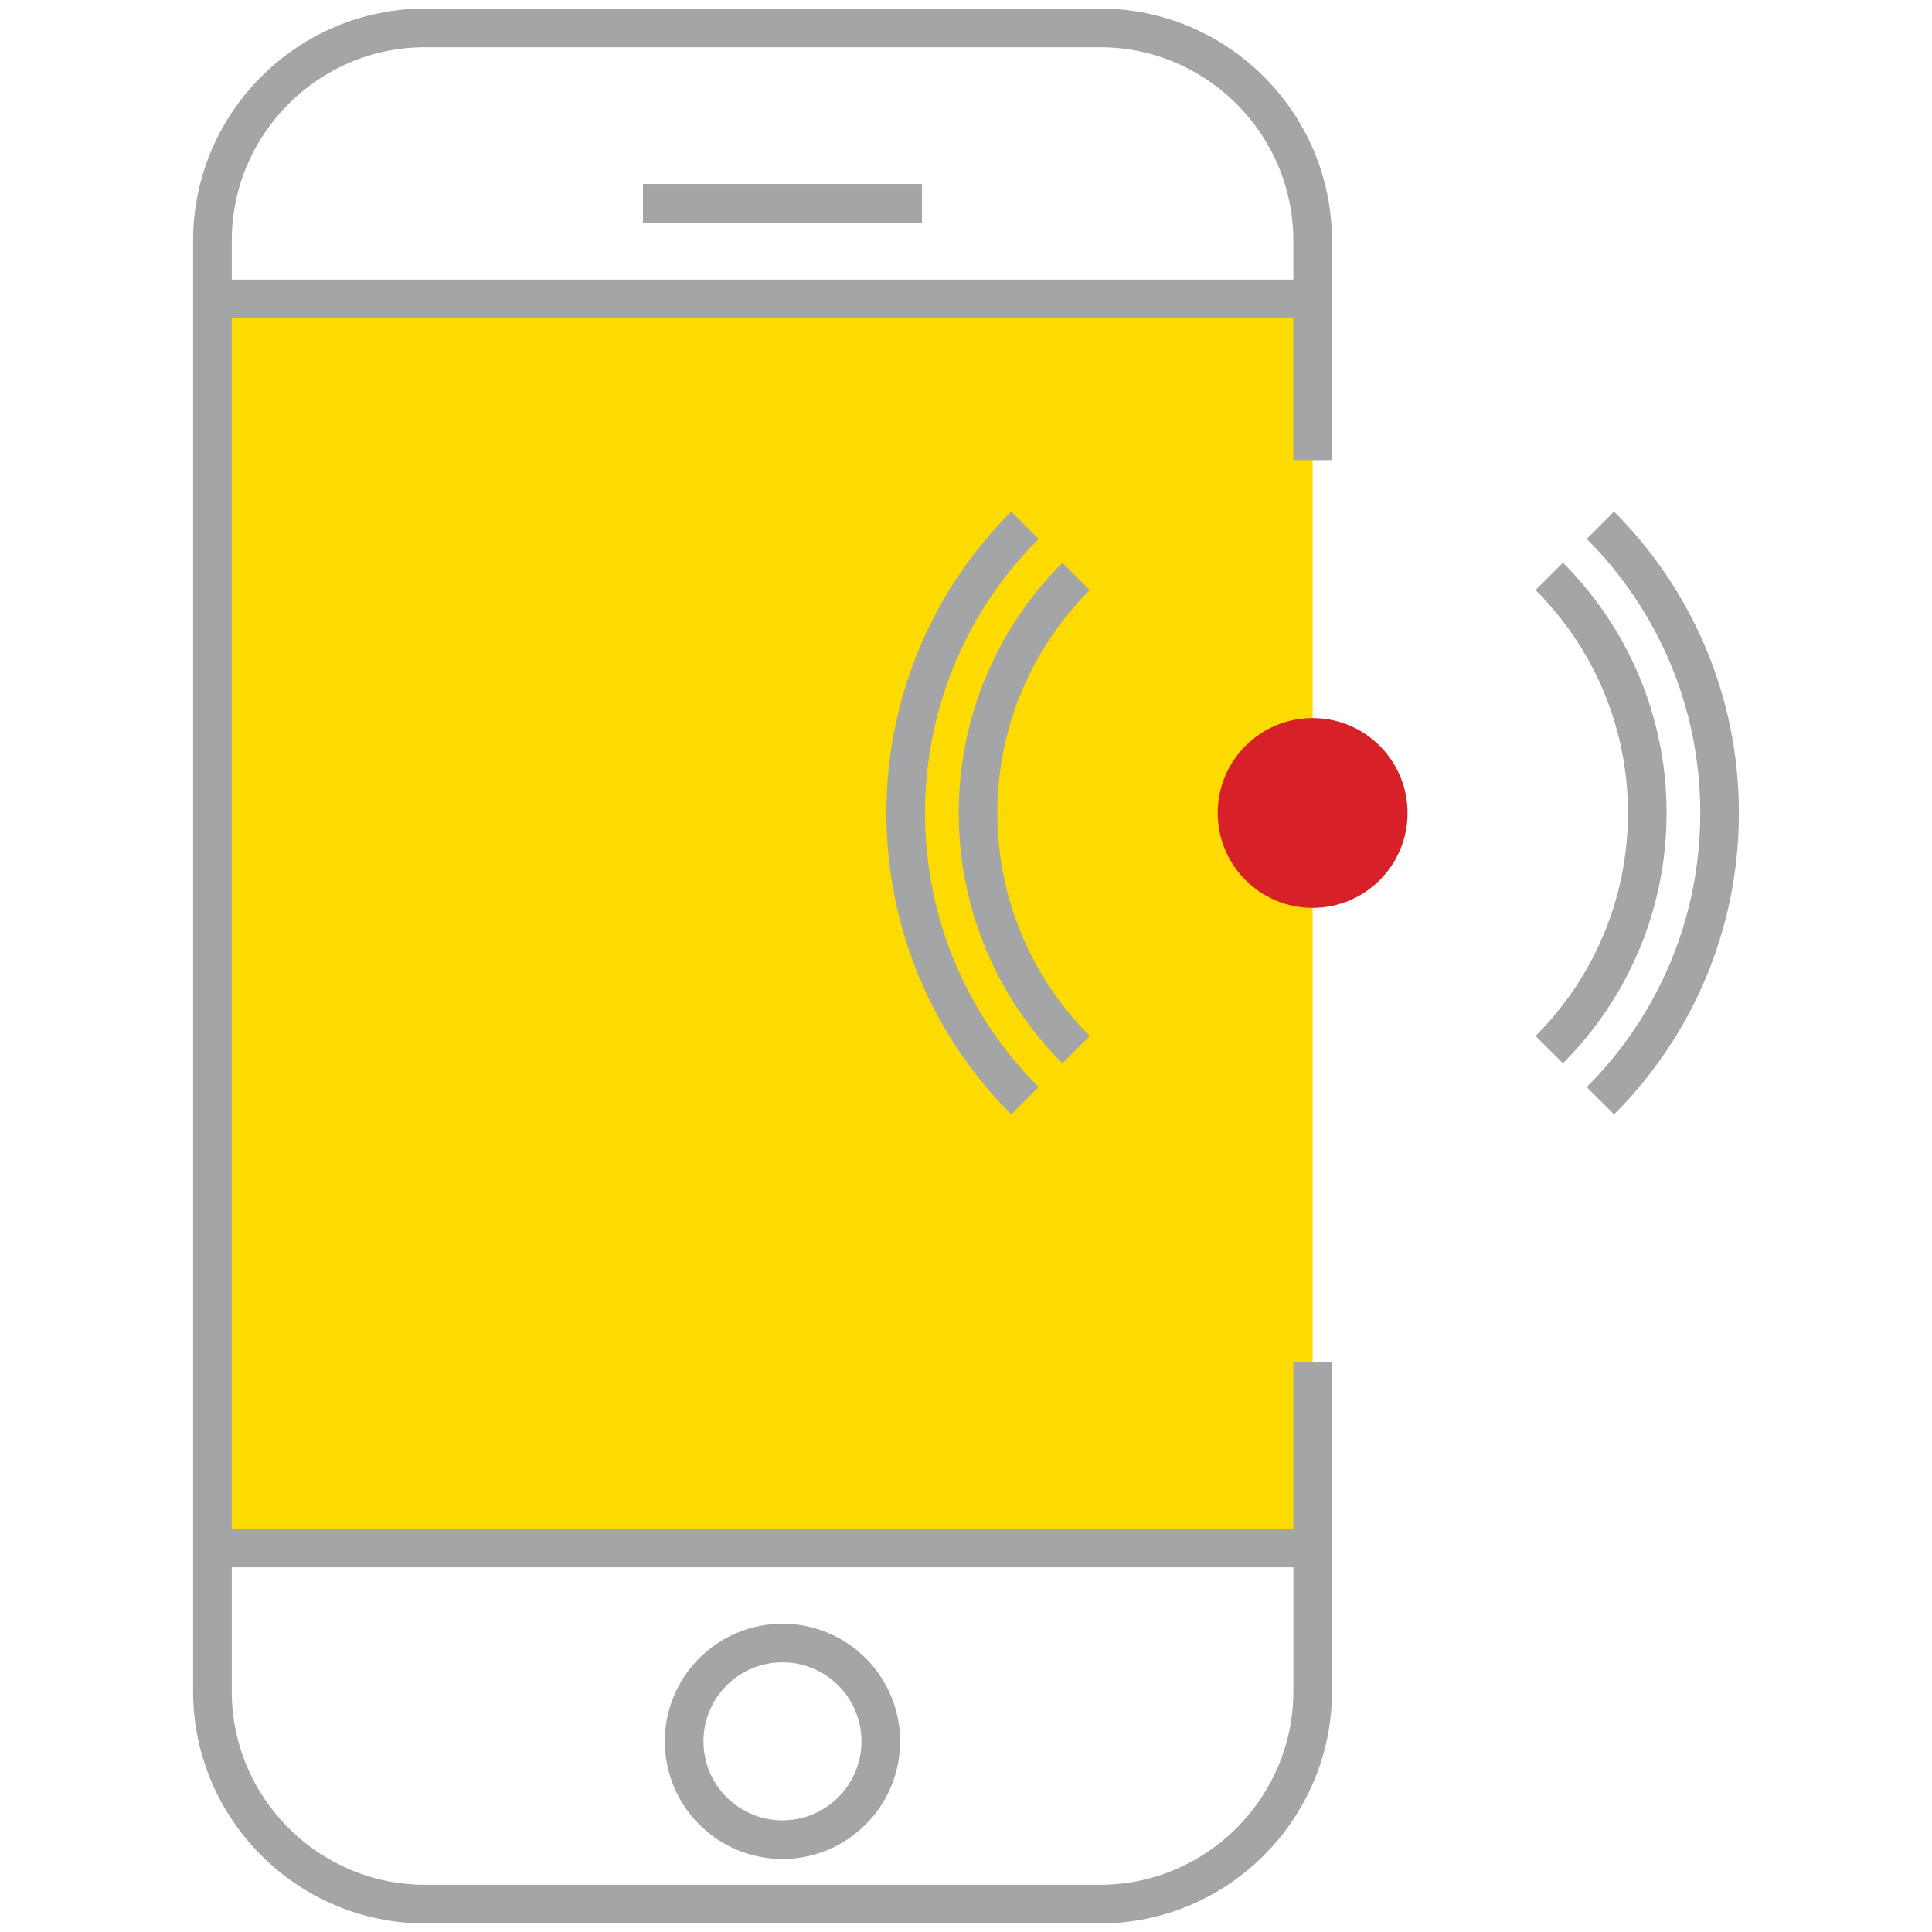 <?xml version="1.0" encoding="utf-8"?>
<!-- Generator: Adobe Illustrator 24.0.1, SVG Export Plug-In . SVG Version: 6.00 Build 0)  -->
<svg version="1.1" id="Layer_1" xmlns="http://www.w3.org/2000/svg" xmlns:xlink="http://www.w3.org/1999/xlink" x="0px" y="0px"
	 viewBox="0 0 100 100" enable-background="new 0 0 100 100" xml:space="preserve">
<g>
	<g>
		<rect x="10.996" y="15.474" fill="#FDDB00" width="56.947" height="64.65"/>
		<line fill="none" stroke="#A3A5A6" stroke-width="2" stroke-miterlimit="10" x1="33.279" y1="10.523" x2="47.722" y2="10.523"/>
		<line fill="none" stroke="#A3A5A6" stroke-width="2" stroke-miterlimit="10" x1="67.942" y1="15.474" x2="10.995" y2="15.474"/>
		<line fill="none" stroke="#A3A5A6" stroke-width="2" stroke-miterlimit="10" x1="10.995" y1="80.124" x2="67.942" y2="80.124"/>
		<circle fill="none" stroke="#A3A5A6" stroke-width="2" stroke-miterlimit="10" cx="40.5" cy="90.132" r="5.089"/>
		<path fill="none" stroke="#A3A5A6" stroke-width="2" stroke-miterlimit="10" d="M67.942,23.817V12.444c0-6.05-4.95-11-11-11
			H21.996c-6.05,0-11,4.95-11,11v75.112c0,6.05,4.95,11,11,11h34.947c6.05,0,11-4.95,11-11V70.495"/>
	</g>
	<g>
		<path fill="none" stroke="#A3A5A6" stroke-width="2" stroke-miterlimit="10" d="M82.836,56.974
			c3.812-3.811,6.169-9.077,6.169-14.893s-2.357-11.082-6.169-14.893"/>
		<path fill="none" stroke="#A3A5A6" stroke-width="2" stroke-miterlimit="10" d="M53.049,27.187
			c-3.812,3.811-6.169,9.077-6.169,14.893s2.357,11.082,6.169,14.893"/>
		<path fill="none" stroke="#A3A5A6" stroke-width="2" stroke-miterlimit="10" d="M80.189,54.327
			c3.134-3.134,5.073-7.464,5.073-12.247c0-4.782-1.939-9.112-5.073-12.246"/>
		<path fill="none" stroke="#A3A5A6" stroke-width="2" stroke-miterlimit="10" d="M55.696,29.834
			c-3.134,3.134-5.073,7.464-5.073,12.246c0,4.783,1.939,9.112,5.073,12.247"/>
	</g>
	<circle fill="#D82028" cx="67.942" cy="42.08" r="4.913"/>
</g>
</svg>
